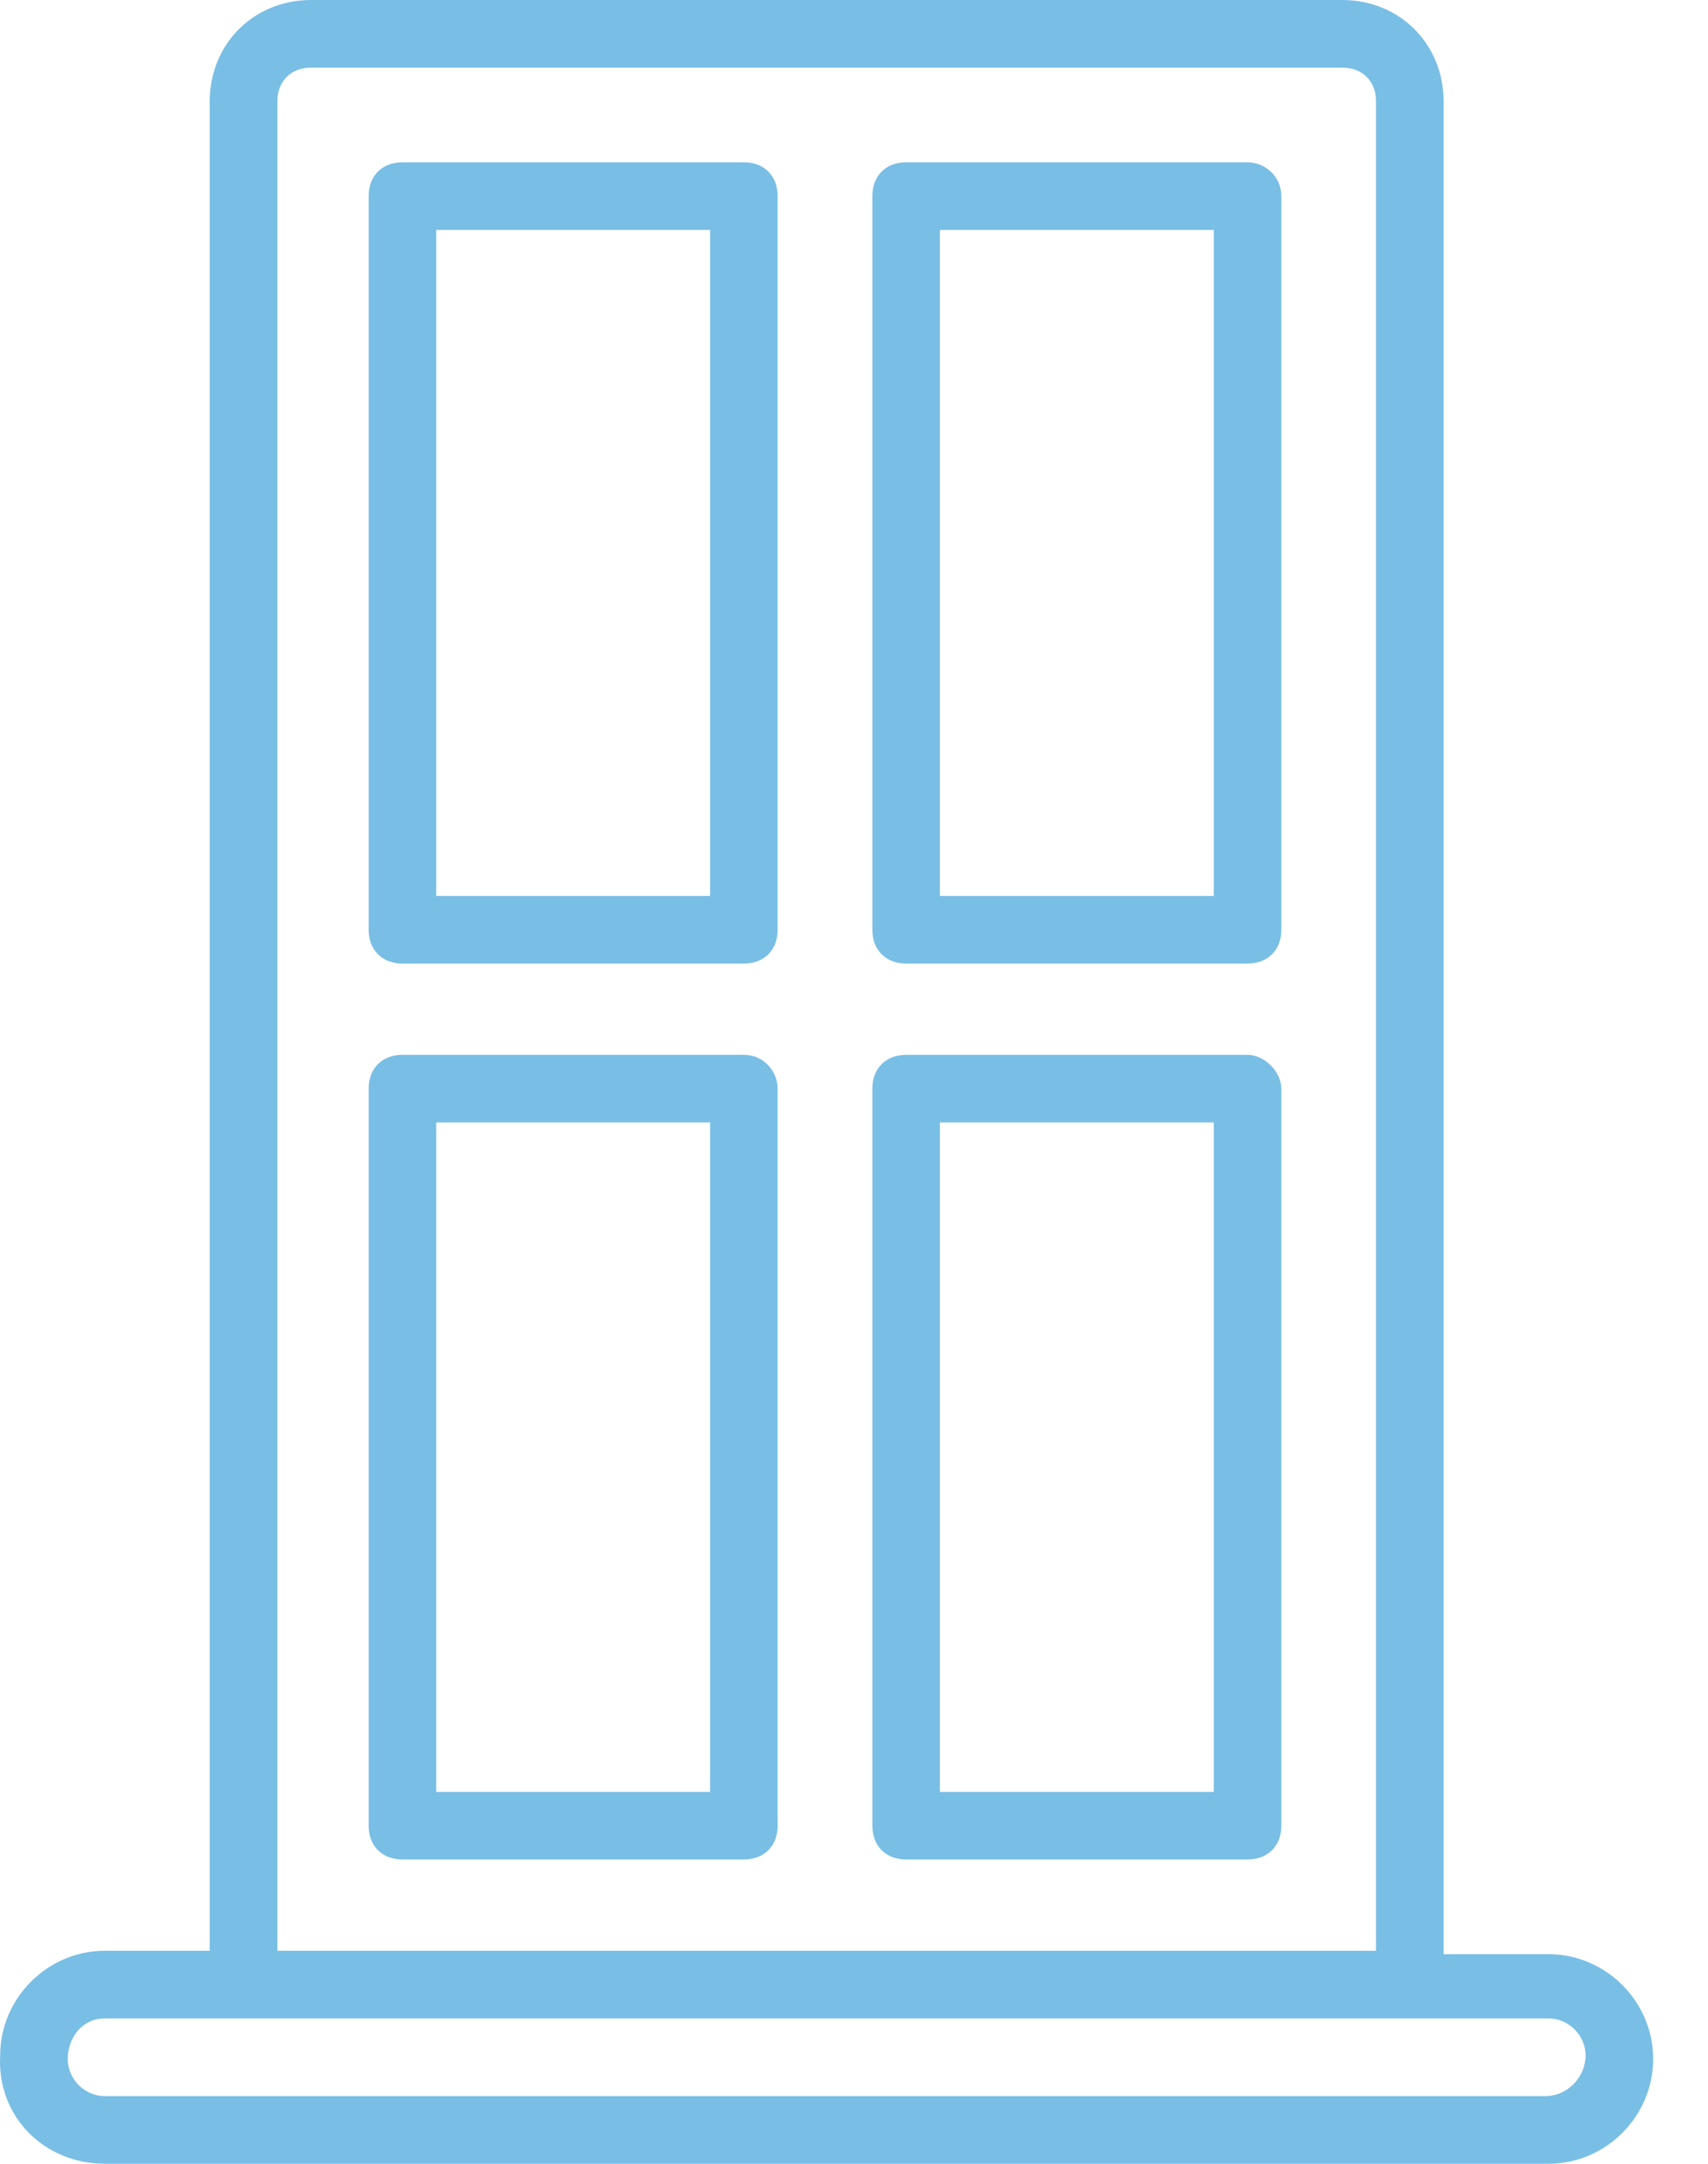 <svg width="30" height="38" viewBox="0 0 30 38" fill="none" xmlns="http://www.w3.org/2000/svg">
<path d="M21.912 18.525H15.915C15.559 18.525 15.322 18.762 15.322 19.119V32.062C15.322 32.419 15.559 32.656 15.915 32.656H21.912C22.269 32.656 22.506 32.419 22.506 32.062V19.119C22.506 18.822 22.209 18.525 21.912 18.525ZM21.319 31.469H16.509V19.712H21.319V31.469Z" fill="#79BEE5"/>
<path d="M21.912 2.85H15.915C15.559 2.85 15.322 3.088 15.322 3.444V16.328C15.322 16.684 15.559 16.922 15.915 16.922H21.912C22.269 16.922 22.506 16.684 22.506 16.328V3.444C22.506 3.088 22.209 2.85 21.912 2.85ZM21.319 15.734H16.509V4.038H21.319V15.734Z" fill="#79BEE5"/>
<path d="M13.066 2.85H7.069C6.712 2.85 6.475 3.088 6.475 3.444V16.328C6.475 16.684 6.712 16.922 7.069 16.922H13.066C13.422 16.922 13.659 16.684 13.659 16.328V3.444C13.659 3.088 13.422 2.85 13.066 2.85ZM12.472 15.734H7.662V4.038H12.472V15.734Z" fill="#79BEE5"/>
<path d="M13.066 18.525H7.069C6.712 18.525 6.475 18.762 6.475 19.119V32.062C6.475 32.419 6.712 32.656 7.069 32.656H13.066C13.422 32.656 13.659 32.419 13.659 32.062V19.119C13.659 18.822 13.422 18.525 13.066 18.525ZM12.472 31.469H7.662V19.712H12.472V31.469Z" fill="#79BEE5"/>
<path d="M1.844 38H27.197C28.206 38 29.037 37.169 29.037 36.159C29.037 35.15 28.206 34.319 27.197 34.319H25.356V1.781C25.356 0.772 24.584 0 23.575 0H5.465C4.456 0 3.684 0.772 3.684 1.781V34.259H1.844C0.834 34.259 0.003 35.091 0.003 36.1C-0.056 37.169 0.775 38 1.844 38ZM4.872 1.781C4.872 1.425 5.109 1.188 5.465 1.188H23.575C23.931 1.188 24.169 1.425 24.169 1.781V34.259H4.872V1.781ZM1.844 35.447C9.503 35.447 22.981 35.447 27.197 35.447C27.553 35.447 27.85 35.744 27.85 36.1C27.85 36.456 27.553 36.812 27.137 36.812H1.844C1.487 36.812 1.19 36.516 1.19 36.159C1.19 35.803 1.428 35.447 1.844 35.447Z" fill="#79BEE5"/>
</svg>
